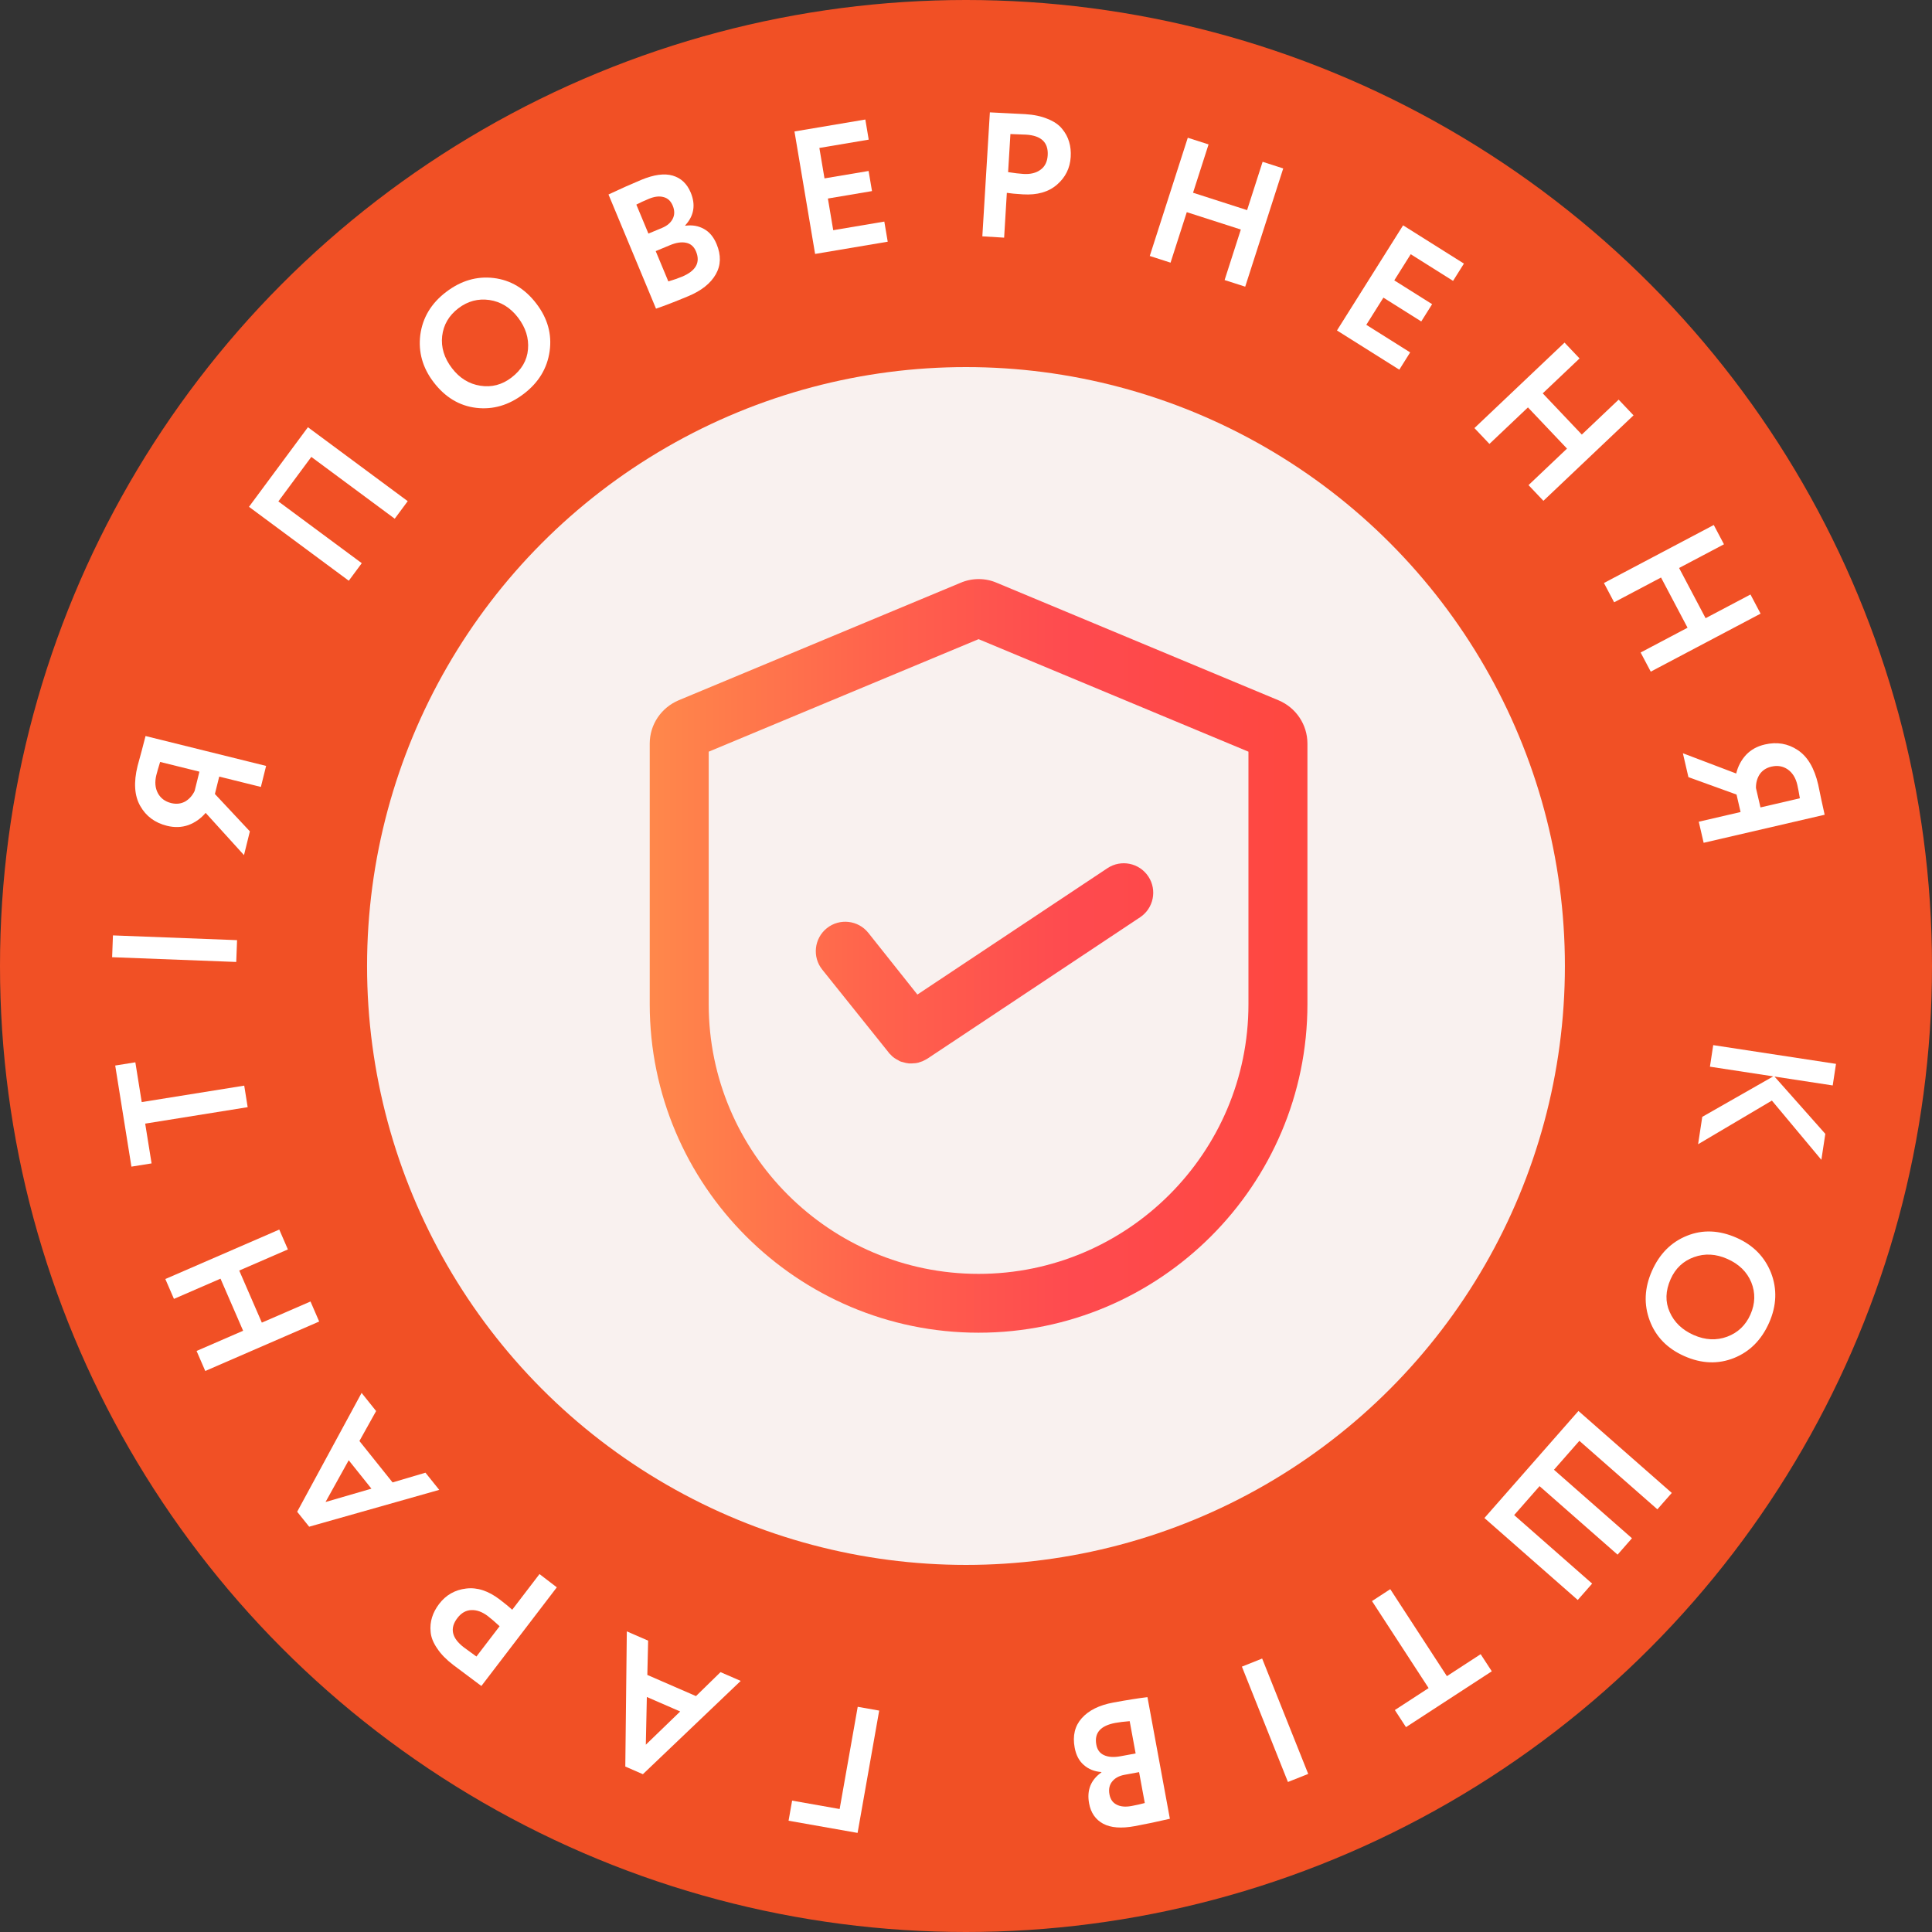 <?xml version="1.0" encoding="UTF-8"?> <svg xmlns="http://www.w3.org/2000/svg" width="87" height="87" viewBox="0 0 87 87" fill="none"><rect x="0" y="0" width="87" height="87" fill="#333333" stroke="none"/> <circle cx="43.5" cy="43.5" r="43.5" fill="#F15025"></circle> <circle cx="43.499" cy="43.5" r="26.97" fill="#F9F1EF"></circle> <path d="M38.624 76.859L39.591 77.03L38.618 82.538L35.51 81.989L35.67 81.084L37.81 81.462L38.624 76.859Z" fill="white"></path> <path d="M32.446 75.298L33.355 75.693L28.95 79.894L28.158 79.55L28.226 73.463L29.186 73.88L29.15 75.424L31.341 76.377L32.446 75.298ZM29.128 76.417L29.082 78.566L30.63 77.07L29.128 76.417Z" fill="white"></path> <path d="M23.066 72.488L24.294 70.882L25.074 71.479L21.677 75.922C21.49 75.78 21.288 75.628 21.069 75.467C20.846 75.303 20.624 75.137 20.404 74.969C20.091 74.729 19.851 74.482 19.684 74.227C19.509 73.973 19.412 73.727 19.392 73.491C19.368 73.258 19.39 73.037 19.457 72.826C19.521 72.62 19.627 72.42 19.776 72.225C20.083 71.823 20.488 71.593 20.989 71.534C21.486 71.471 21.991 71.636 22.503 72.027C22.761 72.225 22.948 72.378 23.066 72.488ZM20.886 74.181L21.454 74.595L22.498 73.231C22.29 73.038 22.114 72.886 21.97 72.776C21.72 72.586 21.474 72.495 21.232 72.504C20.986 72.51 20.774 72.63 20.596 72.863C20.243 73.324 20.34 73.763 20.886 74.181Z" fill="white"></path> <path d="M19.159 66.317L19.779 67.09L13.922 68.749L13.382 68.076L16.283 62.724L16.937 63.541L16.185 64.89L17.678 66.755L19.159 66.317ZM15.703 65.757L14.659 67.637L16.726 67.036L15.703 65.757Z" fill="white"></path> <path d="M12.576 55.369L12.964 56.263L10.773 57.214L11.791 59.559L13.982 58.608L14.373 59.51L9.243 61.737L8.852 60.835L10.948 59.925L9.93 57.58L7.833 58.49L7.445 57.596L12.576 55.369Z" fill="white"></path> <path d="M6.538 50.598L6.826 52.389L5.918 52.535L5.188 47.982L6.095 47.837L6.382 49.628L10.998 48.887L11.153 49.857L6.538 50.598Z" fill="white"></path> <path d="M10.675 42.336L10.638 43.318L5.049 43.104L5.086 42.122L10.675 42.336Z" fill="white"></path> <path d="M11.983 34.49L11.748 35.436L9.872 34.971L9.677 35.754L11.252 37.437L10.987 38.507L9.261 36.605C9.044 36.859 8.785 37.042 8.483 37.154C8.182 37.26 7.861 37.271 7.52 37.187C6.977 37.052 6.576 36.755 6.316 36.295C6.052 35.835 6.012 35.232 6.196 34.488C6.199 34.477 6.26 34.251 6.381 33.809C6.443 33.583 6.5 33.361 6.554 33.144L11.983 34.49ZM8.764 35.618L8.98 34.749L7.211 34.311C7.131 34.571 7.073 34.768 7.04 34.903C6.963 35.213 6.986 35.485 7.11 35.718C7.234 35.947 7.433 36.095 7.707 36.163C7.935 36.219 8.143 36.197 8.333 36.096C8.519 35.988 8.663 35.829 8.764 35.618Z" fill="white"></path> <path d="M18.36 22.568L17.775 23.358L14.019 20.575L12.535 22.579L16.291 25.361L15.706 26.151L11.212 22.822L13.866 19.239L18.36 22.568Z" fill="white"></path> <path d="M19.525 17.209C19.03 16.561 18.831 15.852 18.926 15.082C19.03 14.306 19.416 13.662 20.085 13.151C20.753 12.64 21.468 12.429 22.227 12.519C22.994 12.61 23.636 12.995 24.153 13.672C24.661 14.336 24.86 15.053 24.75 15.821C24.64 16.589 24.252 17.227 23.588 17.734C22.919 18.245 22.205 18.456 21.445 18.366C20.686 18.276 20.046 17.89 19.525 17.209ZM20.351 16.578C20.693 17.026 21.12 17.291 21.63 17.37C22.14 17.45 22.606 17.328 23.03 17.004C23.487 16.655 23.735 16.23 23.776 15.73C23.82 15.227 23.671 14.751 23.328 14.302C22.982 13.85 22.552 13.585 22.038 13.509C21.527 13.437 21.062 13.561 20.643 13.881C20.215 14.207 19.971 14.625 19.911 15.134C19.855 15.639 20.001 16.121 20.351 16.578Z" fill="white"></path> <path d="M29.541 13.899L27.401 8.758C27.922 8.512 28.413 8.293 28.875 8.1C29.446 7.863 29.918 7.799 30.293 7.908C30.667 8.018 30.937 8.272 31.103 8.67C31.335 9.226 31.252 9.719 30.854 10.15L30.86 10.165C31.171 10.122 31.451 10.17 31.699 10.309C31.945 10.443 32.135 10.67 32.268 10.989C32.477 11.491 32.465 11.946 32.231 12.355C31.997 12.764 31.585 13.091 30.995 13.337C30.405 13.583 29.921 13.77 29.541 13.899ZM30.169 11.041L29.527 11.308L30.096 12.673C30.337 12.601 30.541 12.531 30.708 12.461C31.338 12.199 31.549 11.819 31.342 11.323C31.252 11.106 31.106 10.977 30.904 10.934C30.699 10.887 30.454 10.922 30.169 11.041ZM29.214 8.955C28.997 9.045 28.811 9.131 28.655 9.213L29.199 10.519L29.811 10.264C30.042 10.168 30.202 10.032 30.291 9.857C30.384 9.679 30.385 9.48 30.293 9.259C30.206 9.052 30.07 8.924 29.882 8.876C29.692 8.822 29.47 8.848 29.214 8.955Z" fill="white"></path> <path d="M39.975 10.884L36.705 11.435L35.776 5.92L38.967 5.382L39.119 6.288L36.897 6.662L37.128 8.033L39.114 7.699L39.267 8.605L37.281 8.94L37.521 10.366L39.822 9.978L39.975 10.884Z" fill="white"></path> <path d="M45.339 8.684L45.217 10.702L44.236 10.642L44.575 5.06C44.809 5.074 45.062 5.086 45.333 5.098C45.61 5.109 45.886 5.123 46.163 5.14C46.556 5.164 46.894 5.235 47.175 5.354C47.461 5.467 47.679 5.616 47.828 5.802C47.977 5.981 48.083 6.177 48.144 6.389C48.206 6.596 48.23 6.821 48.215 7.066C48.185 7.571 47.978 7.988 47.595 8.317C47.217 8.646 46.707 8.791 46.063 8.752C45.739 8.733 45.498 8.71 45.339 8.684ZM46.203 6.063L45.5 6.036L45.396 7.751C45.676 7.795 45.907 7.822 46.087 7.833C46.401 7.852 46.656 7.79 46.851 7.647C47.052 7.505 47.161 7.287 47.179 6.995C47.214 6.415 46.889 6.105 46.203 6.063Z" fill="white"></path> <path d="M56.073 12.909L55.145 12.611L55.876 10.336L53.442 9.554L52.711 11.828L51.775 11.527L53.487 6.203L54.423 6.503L53.724 8.679L56.158 9.462L56.857 7.286L57.785 7.585L56.073 12.909Z" fill="white"></path> <path d="M63.012 16.647L60.205 14.881L63.183 10.147L65.922 11.87L65.433 12.648L63.526 11.448L62.786 12.625L64.49 13.697L64.001 14.475L62.296 13.403L61.526 14.627L63.501 15.869L63.012 16.647Z" fill="white"></path> <path d="M69.501 22.552L68.831 21.845L70.564 20.201L68.805 18.346L67.071 19.99L66.395 19.277L70.453 15.428L71.129 16.141L69.471 17.713L71.231 19.569L72.889 17.996L73.56 18.703L69.501 22.552Z" fill="white"></path> <path d="M74.335 30.245L73.879 29.383L75.992 28.267L74.798 26.006L72.686 27.122L72.227 26.253L77.173 23.641L77.632 24.51L75.611 25.577L76.805 27.838L78.826 26.771L79.281 27.633L74.335 30.245Z" fill="white"></path> <path d="M76.717 37.952L76.497 37.003L78.38 36.566L78.198 35.78L76.031 34.995L75.782 33.92L78.183 34.832C78.261 34.508 78.41 34.227 78.628 33.991C78.848 33.759 79.129 33.604 79.472 33.525C80.016 33.398 80.509 33.481 80.948 33.773C81.393 34.063 81.702 34.582 81.875 35.33C81.877 35.34 81.925 35.569 82.018 36.018C82.066 36.248 82.115 36.471 82.166 36.689L76.717 37.952ZM79.073 35.487L79.276 36.359L81.05 35.947C81.005 35.679 80.966 35.477 80.935 35.342C80.863 35.031 80.719 34.799 80.503 34.647C80.288 34.5 80.043 34.458 79.769 34.522C79.54 34.575 79.364 34.689 79.241 34.866C79.124 35.046 79.069 35.253 79.073 35.487Z" fill="white"></path> <path d="M77 48.034L77.148 47.063L82.677 47.907L82.529 48.879L79.907 48.478L82.196 51.059L82.018 52.228L79.79 49.56L76.467 51.526L76.655 50.293L79.852 48.47L77 48.034Z" fill="white"></path> <path d="M78.204 55.74C78.95 56.071 79.465 56.596 79.752 57.317C80.034 58.048 80.004 58.798 79.663 59.568C79.322 60.337 78.797 60.865 78.088 61.151C77.371 61.439 76.624 61.411 75.845 61.066C75.08 60.727 74.561 60.194 74.289 59.468C74.017 58.741 74.05 57.995 74.389 57.231C74.73 56.461 75.255 55.934 75.965 55.648C76.674 55.362 77.42 55.393 78.204 55.74ZM77.784 56.69C77.267 56.461 76.767 56.434 76.281 56.61C75.796 56.785 75.445 57.116 75.229 57.603C74.996 58.129 74.982 58.621 75.187 59.079C75.39 59.541 75.749 59.887 76.265 60.116C76.787 60.347 77.291 60.372 77.778 60.192C78.261 60.01 78.609 59.678 78.823 59.196C79.041 58.704 79.054 58.22 78.863 57.745C78.669 57.275 78.31 56.923 77.784 56.69Z" fill="white"></path> <path d="M66.845 68.358L71.079 63.537L75.282 67.228L74.633 67.966L71.121 64.882L69.977 66.185L73.489 69.269L72.841 70.008L69.328 66.923L68.184 68.226L71.696 71.311L71.048 72.049L66.845 68.358Z" fill="white"></path> <path d="M65.155 75.479L66.675 74.49L67.177 75.26L63.313 77.775L62.812 77.005L64.332 76.016L61.782 72.098L62.605 71.562L65.155 75.479Z" fill="white"></path> <path d="M55.924 75.05L56.836 74.686L58.91 79.881L57.997 80.245L55.924 75.05Z" fill="white"></path> <path d="M51.671 76.424L52.681 81.901C52.12 82.032 51.593 82.142 51.101 82.233C50.493 82.345 50.018 82.308 49.675 82.123C49.332 81.937 49.121 81.632 49.043 81.207C48.934 80.615 49.119 80.151 49.598 79.813L49.595 79.797C49.282 79.774 49.019 79.668 48.806 79.48C48.593 79.297 48.455 79.035 48.393 78.695C48.294 78.16 48.402 77.718 48.716 77.368C49.031 77.017 49.502 76.784 50.131 76.668C50.76 76.552 51.273 76.471 51.671 76.424ZM50.455 79.086L51.139 78.96L50.871 77.506C50.62 77.525 50.405 77.552 50.227 77.584C49.557 77.708 49.27 78.034 49.368 78.564C49.41 78.794 49.526 78.951 49.715 79.036C49.905 79.125 50.152 79.142 50.455 79.086ZM50.95 81.327C51.181 81.284 51.381 81.239 51.551 81.192L51.294 79.801L50.642 79.921C50.396 79.966 50.211 80.066 50.087 80.218C49.959 80.372 49.916 80.567 49.96 80.802C50 81.022 50.107 81.176 50.28 81.263C50.454 81.356 50.678 81.377 50.95 81.327Z" fill="white"></path> <g clip-path="url(#clip0_52_116)"> <path d="M57.58 31.538L44.89 26.246C44.372 26.02 43.774 26.02 43.25 26.246L30.566 31.532C29.776 31.864 29.258 32.627 29.258 33.484V45.218C29.258 53.379 35.905 60.013 44.066 60.013C52.228 60.013 58.875 53.373 58.875 45.218V33.484C58.875 32.634 58.364 31.87 57.58 31.538ZM56.219 45.225C56.219 51.918 50.76 57.364 44.066 57.364C37.373 57.364 31.914 51.918 31.914 45.225V33.849L44.066 28.782L56.219 33.849V45.225Z" fill="url(#paint0_linear_52_116)"></path> <path d="M39.099 42.004C38.641 41.433 37.804 41.34 37.233 41.798C36.662 42.256 36.569 43.093 37.028 43.664L40.002 47.376C40.009 47.383 40.016 47.389 40.016 47.396C40.022 47.409 40.036 47.416 40.042 47.429C40.049 47.436 40.056 47.449 40.069 47.456L40.102 47.489C40.109 47.496 40.122 47.502 40.129 47.516L40.162 47.549L40.188 47.575C40.202 47.582 40.208 47.595 40.222 47.602C40.242 47.615 40.261 47.635 40.281 47.648C40.288 47.648 40.288 47.655 40.295 47.655C40.315 47.668 40.334 47.682 40.348 47.688C40.354 47.695 40.361 47.695 40.368 47.702C40.388 47.708 40.401 47.721 40.421 47.728C40.428 47.735 40.434 47.735 40.441 47.741C40.454 47.748 40.474 47.755 40.487 47.768C40.494 47.775 40.501 47.775 40.507 47.781C40.52 47.788 40.54 47.794 40.554 47.801C40.56 47.801 40.567 47.808 40.58 47.808C40.593 47.814 40.613 47.821 40.627 47.821C40.633 47.821 40.647 47.828 40.653 47.828C40.667 47.834 40.687 47.834 40.7 47.841C40.706 47.841 40.72 47.848 40.726 47.848C40.74 47.854 40.76 47.854 40.773 47.861C40.779 47.861 40.793 47.867 40.799 47.867C40.813 47.867 40.833 47.874 40.846 47.874C40.859 47.874 40.866 47.874 40.879 47.881C40.892 47.881 40.906 47.881 40.925 47.887H41.032C41.065 47.887 41.098 47.887 41.138 47.881H41.165C41.191 47.881 41.218 47.874 41.244 47.874C41.258 47.874 41.264 47.867 41.278 47.867C41.297 47.861 41.324 47.861 41.344 47.854C41.357 47.854 41.37 47.848 41.384 47.841L41.444 47.821C41.457 47.814 41.47 47.814 41.483 47.808L41.543 47.788L41.583 47.768C41.603 47.761 41.623 47.748 41.636 47.741L41.676 47.721C41.709 47.702 41.736 47.688 41.769 47.668L51.338 41.307C51.949 40.901 52.115 40.078 51.71 39.467C51.305 38.856 50.481 38.69 49.87 39.095L41.311 44.786L39.099 42.004Z" fill="url(#paint1_linear_52_116)"></path> </g> <defs> <linearGradient id="paint0_linear_52_116" x1="29.191" y1="43.045" x2="58.344" y2="43.045" gradientUnits="userSpaceOnUse"> <stop stop-color="#FF884B"></stop> <stop offset="0.35" stop-color="#FF634C"></stop> <stop offset="0.655" stop-color="#FE4A4F"></stop> <stop offset="1" stop-color="#FE4840"></stop> </linearGradient> <linearGradient id="paint1_linear_52_116" x1="29.192" y1="43.381" x2="58.344" y2="43.381" gradientUnits="userSpaceOnUse"> <stop stop-color="#FF884B"></stop> <stop offset="0.35" stop-color="#FF634C"></stop> <stop offset="0.655" stop-color="#FE4A4F"></stop> <stop offset="1" stop-color="#FE4840"></stop> </linearGradient> <clipPath id="clip0_52_116"> <rect width="34" height="34" fill="white" transform="translate(27 26)"></rect> </clipPath> </defs> </svg> 